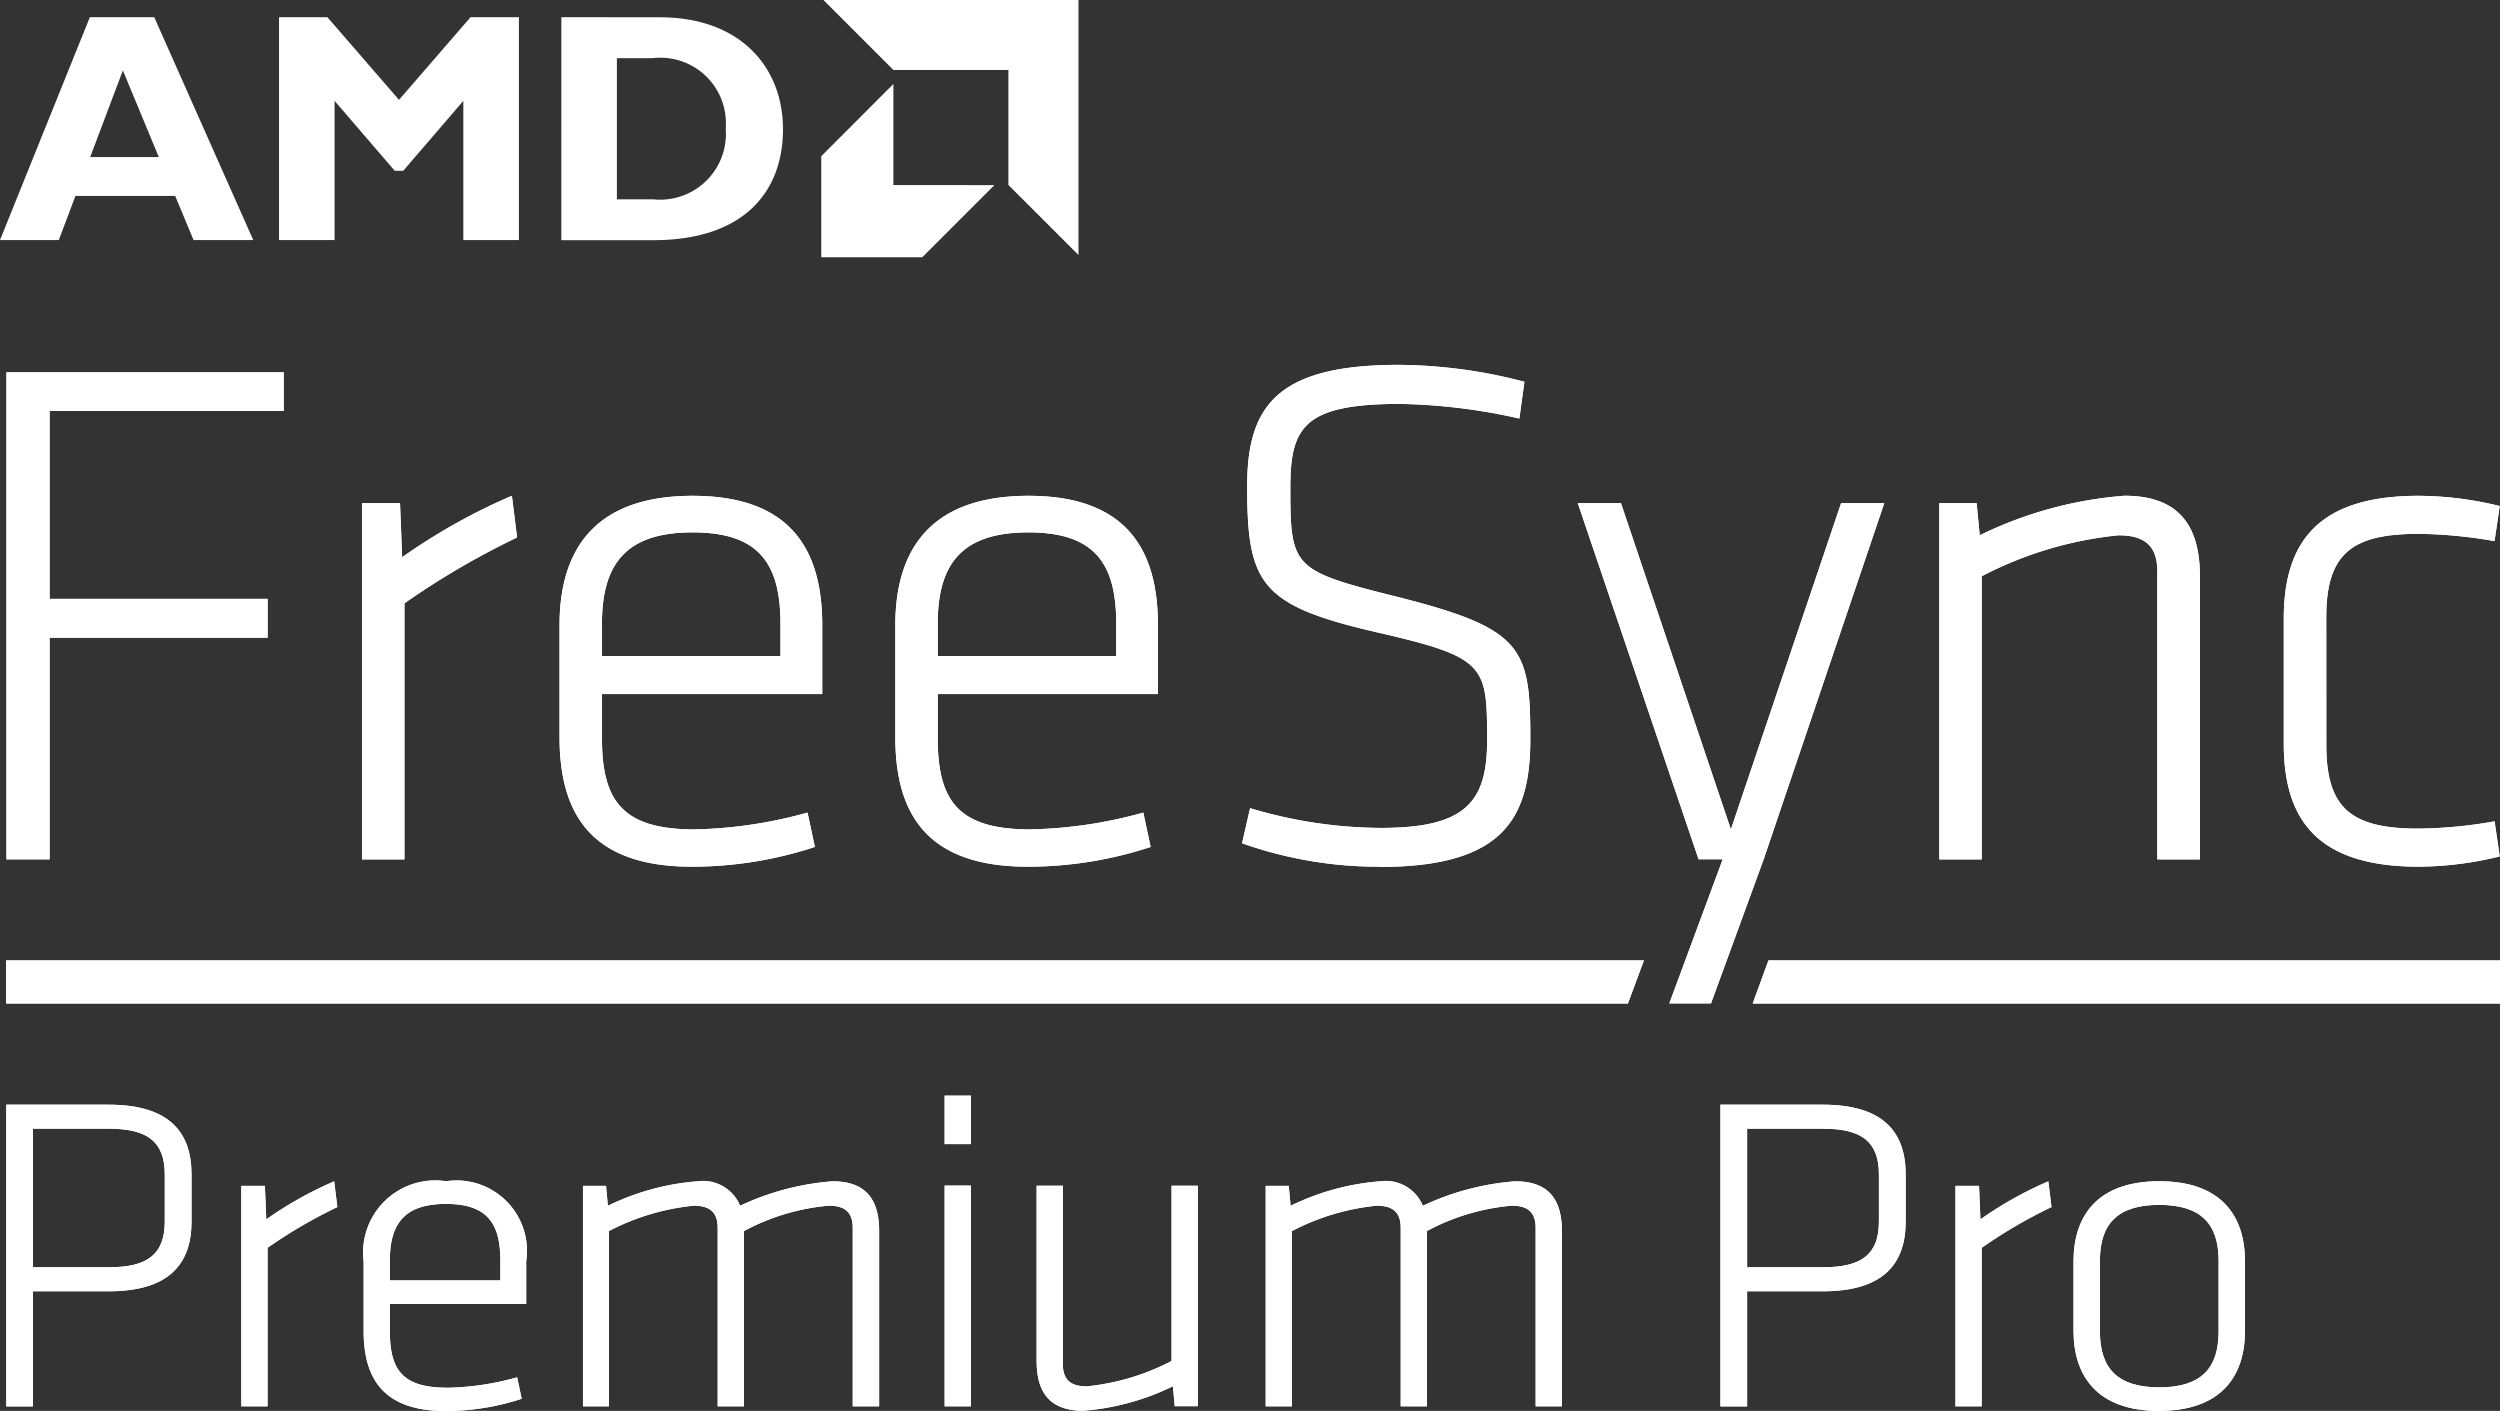 <svg xmlns="http://www.w3.org/2000/svg" xmlns:xlink="http://www.w3.org/1999/xlink" width="81.647" height="46.077" viewBox="0 0 81.647 46.077">
  <rect x="0" y="0" width="81.647" height="46.077" fill="#333333" stroke="none"/>
  <defs>
    <clipPath id="clip-path">
      <rect id="Rectangle_204" data-name="Rectangle 204" width="81.647" height="46.077" fill="#fff"/>
    </clipPath>
    <clipPath id="clip-path-2">
      <path id="Path_848" data-name="Path 848" d="M36.288,19.6l-.517,1.41H60.178V19.6Z" transform="translate(-35.771 -19.602)" fill="#fff"/>
    </clipPath>
    <clipPath id="clip-path-4">
      <path id="Path_850" data-name="Path 850" d="M.126,19.6v1.41H53.09l.523-1.41Z" transform="translate(-0.126 -19.602)" fill="#fff"/>
    </clipPath>
  </defs>
  <g id="iko6" transform="translate(0 0)">
    <path id="Path_806" data-name="Path 806" d="M.131,7.6V23.508h1.41V16.269H8.662V15H1.541V8.863H9.187V7.6Z" transform="translate(0.079 4.559)" fill="#fff"/>
    <g id="Group_298" data-name="Group 298" transform="translate(0 0)">
      <g id="Group_297" data-name="Group 297" clip-path="url(#clip-path)">
        <path id="Path_807" data-name="Path 807" d="M12.453,11.481a25.806,25.806,0,0,0-3.679,2.151v8.362H7.388V10.357H8.63L8.7,12.126a19.715,19.715,0,0,1,3.584-2.007Z" transform="translate(4.434 6.072)" fill="#fff"/>
        <path id="Path_808" data-name="Path 808" d="M12.806,15.351h5.829V14.3c0-1.959-.693-2.986-2.868-2.986s-2.962,1.027-2.962,2.986Zm3.034,5.663a14.74,14.74,0,0,0,3.679-.549l.24,1.122a12.848,12.848,0,0,1-4.015.645c-3.272,0-4.324-1.7-4.324-4.228V14.348c0-2.389,1.075-4.228,4.348-4.228S20,11.959,20,14.348v2.247H12.806v1.458c0,2.079.717,2.962,3.034,2.962" transform="translate(6.854 6.073)" fill="#fff"/>
        <path id="Path_809" data-name="Path 809" d="M19.659,15.351h5.829V14.3c0-1.959-.693-2.986-2.868-2.986s-2.962,1.027-2.962,2.986Zm3.034,5.663a14.74,14.74,0,0,0,3.679-.549l.24,1.122a12.848,12.848,0,0,1-4.015.645c-3.272,0-4.324-1.7-4.324-4.228V14.348c0-2.389,1.075-4.228,4.348-4.228s4.229,1.839,4.229,4.228v2.247H19.659v1.458c0,2.079.717,2.962,3.034,2.962" transform="translate(10.967 6.073)" fill="#fff"/>
        <path id="Path_810" data-name="Path 810" d="M29.842,23.836a13.328,13.328,0,0,1-4.492-.765l.262-1.146a15.033,15.033,0,0,0,4.277.645c2.723,0,3.464-.813,3.464-2.844,0-2.461-.024-2.723-3.56-3.536-3.847-.883-4.276-1.576-4.276-4.778,0-2.6.955-3.965,4.945-3.965A16.453,16.453,0,0,1,34.572,8l-.166,1.2a19,19,0,0,0-3.895-.478c-3.154,0-3.584.765-3.584,2.747,0,2.579.072,2.7,3.418,3.536,4.18,1.051,4.42,1.648,4.42,4.658,0,2.605-.885,4.181-4.922,4.181" transform="translate(15.214 4.469)" fill="#fff"/>
        <path id="Path_811" data-name="Path 811" d="M38.272,21.9l-1.72,4.706H35.19L36.934,21.9h-.789L32.2,10.269h1.41L37.2,20.925,40.8,10.269h1.41Z" transform="translate(19.328 6.163)" fill="#fff"/>
        <path id="Path_812" data-name="Path 812" d="M46.7,21.994V12.58c0-.859-.454-1.17-1.266-1.17a12.256,12.256,0,0,0-4.468,1.338v9.246H39.58V10.359H40.8l.1,1.051a13.009,13.009,0,0,1,4.73-1.291c1.816,0,2.461,1.027,2.461,2.629v9.246Z" transform="translate(23.755 6.072)" fill="#fff"/>
        <path id="Path_813" data-name="Path 813" d="M48,18.266c0,2.079.837,2.723,3.01,2.723a14.925,14.925,0,0,0,2.485-.238l.168,1.146a11.316,11.316,0,0,1-2.653.334c-3.272,0-4.4-1.5-4.4-4.013V14.133c0-2.509,1.123-4.013,4.4-4.013a11.316,11.316,0,0,1,2.653.334L53.493,11.6a14.925,14.925,0,0,0-2.485-.238c-2.173,0-3.01.645-3.01,2.723Z" transform="translate(27.975 6.073)" fill="#fff"/>
        <path id="Path_814" data-name="Path 814" d="M3.485,23.331H1v4.525H3.485c1.243,0,1.819-.413,1.819-1.493V24.826c0-1.08-.576-1.495-1.819-1.495M.128,22.547H3.471c1.983,0,2.707.9,2.707,2.279v1.538c0,1.376-.725,2.277-2.707,2.277H1V32.4H.128Z" transform="translate(0.077 13.531)" fill="#fff"/>
        <path id="Path_815" data-name="Path 815" d="M8.061,24.952a16.025,16.025,0,0,0-2.279,1.331V31.46H4.925v-7.2h.77l.045,1.095a12.132,12.132,0,0,1,2.218-1.243Z" transform="translate(2.956 14.469)" fill="#fff"/>
        <path id="Path_816" data-name="Path 816" d="M8.279,27.348h3.608V26.7c0-1.215-.429-1.85-1.775-1.85s-1.834.635-1.834,1.85Zm1.879,3.506a9.053,9.053,0,0,0,2.277-.341l.149.7a7.953,7.953,0,0,1-2.485.4c-2.026,0-2.677-1.05-2.677-2.618V26.727a2.356,2.356,0,0,1,2.691-2.618,2.3,2.3,0,0,1,2.618,2.618v1.391H8.279v.9c0,1.287.443,1.834,1.879,1.834" transform="translate(4.454 14.469)" fill="#fff"/>
        <path id="Path_817" data-name="Path 817" d="M20.71,31.46V25.632c0-.533-.28-.725-.784-.725a7.147,7.147,0,0,0-2.767.829V31.46H16.3V25.632c0-.533-.282-.725-.784-.725a7.6,7.6,0,0,0-2.767.829V31.46H11.9v-7.2h.754l.059.651a8.078,8.078,0,0,1,2.928-.8,1.308,1.308,0,0,1,1.391.8,8.567,8.567,0,0,1,3.018-.8c1.125,0,1.523.635,1.523,1.627V31.46Z" transform="translate(7.139 14.469)" fill="#fff"/>
        <path id="Path_818" data-name="Path 818" d="M19.28,32.509h.858V25.3H19.28Zm0-8.564h.858V22.362H19.28Z" transform="translate(11.571 13.42)" fill="#fff"/>
        <path id="Path_819" data-name="Path 819" d="M22.014,24.2v5.828c0,.533.282.725.784.725a7.6,7.6,0,0,0,2.767-.829V24.2h.858v7.2h-.755l-.059-.651a8.069,8.069,0,0,1-2.928.8c-1.125,0-1.523-.635-1.523-1.627V24.2Z" transform="translate(12.697 14.524)" fill="#fff"/>
        <path id="Path_820" data-name="Path 820" d="M34.648,31.46V25.632c0-.533-.28-.725-.784-.725a7.147,7.147,0,0,0-2.767.829V31.46h-.856V25.632c0-.533-.282-.725-.784-.725a7.6,7.6,0,0,0-2.767.829V31.46h-.858v-7.2h.754l.059.651a8.078,8.078,0,0,1,2.928-.8,1.308,1.308,0,0,1,1.391.8,8.567,8.567,0,0,1,3.018-.8c1.125,0,1.523.635,1.523,1.627V31.46Z" transform="translate(15.504 14.469)" fill="#fff"/>
        <path id="Path_821" data-name="Path 821" d="M38.47,23.331H35.985v4.525H38.47c1.243,0,1.819-.413,1.819-1.493V24.826c0-1.08-.576-1.495-1.819-1.495m-3.357-.784h3.343c1.983,0,2.707.9,2.707,2.279v1.538c0,1.376-.725,2.277-2.707,2.277H35.985V32.4h-.872Z" transform="translate(21.074 13.531)" fill="#fff"/>
        <path id="Path_822" data-name="Path 822" d="M43.046,24.952a16.024,16.024,0,0,0-2.279,1.331V31.46H39.91v-7.2h.77l.045,1.095a12.132,12.132,0,0,1,2.218-1.243Z" transform="translate(23.953 14.469)" fill="#fff"/>
        <path id="Path_823" data-name="Path 823" d="M47.056,26.7c0-1.213-.592-1.819-1.938-1.819s-1.938.606-1.938,1.819v2.322c0,1.213.592,1.819,1.938,1.819s1.938-.606,1.938-1.819Zm-1.938,4.911c-2.026,0-2.8-1.139-2.8-2.618V26.727c0-1.48.77-2.618,2.8-2.618s2.8,1.138,2.8,2.618V28.99c0,1.479-.77,2.618-2.8,2.618" transform="translate(25.401 14.469)" fill="#fff"/>
        <path id="Path_824" data-name="Path 824" d="M.132,7.6V23.508h1.41V16.269H8.661V15H1.541V8.864H9.187V7.6Z" transform="translate(0.079 4.558)" fill="#fff"/>
        <path id="Path_825" data-name="Path 825" d="M12.453,11.481a25.806,25.806,0,0,0-3.679,2.151v8.362H7.388V10.357H8.63L8.7,12.126a19.715,19.715,0,0,1,3.584-2.007Z" transform="translate(4.434 6.072)" fill="#fff"/>
        <path id="Path_826" data-name="Path 826" d="M12.806,15.351h5.829V14.3c0-1.959-.693-2.986-2.868-2.986s-2.962,1.027-2.962,2.986Zm3.034,5.663a14.74,14.74,0,0,0,3.679-.549l.24,1.122a12.848,12.848,0,0,1-4.015.645c-3.272,0-4.324-1.7-4.324-4.228V14.348c0-2.389,1.075-4.228,4.348-4.228S20,11.959,20,14.348v2.247H12.806v1.458c0,2.079.717,2.962,3.034,2.962" transform="translate(6.854 6.073)" fill="#fff"/>
        <path id="Path_827" data-name="Path 827" d="M19.659,15.351h5.829V14.3c0-1.959-.693-2.986-2.868-2.986s-2.962,1.027-2.962,2.986Zm3.034,5.663a14.74,14.74,0,0,0,3.679-.549l.24,1.122a12.848,12.848,0,0,1-4.015.645c-3.272,0-4.324-1.7-4.324-4.228V14.348c0-2.389,1.075-4.228,4.348-4.228s4.229,1.839,4.229,4.228v2.247H19.659v1.458c0,2.079.717,2.962,3.034,2.962" transform="translate(10.967 6.073)" fill="#fff"/>
        <path id="Path_828" data-name="Path 828" d="M29.842,23.836a13.328,13.328,0,0,1-4.492-.765l.262-1.146a15.033,15.033,0,0,0,4.277.645c2.723,0,3.464-.813,3.464-2.844,0-2.461-.024-2.723-3.56-3.536-3.847-.883-4.276-1.576-4.276-4.778,0-2.6.955-3.965,4.945-3.965A16.453,16.453,0,0,1,34.572,8l-.166,1.2a19,19,0,0,0-3.895-.478c-3.154,0-3.584.765-3.584,2.747,0,2.579.072,2.7,3.418,3.536,4.18,1.051,4.42,1.648,4.42,4.658,0,2.605-.885,4.181-4.922,4.181" transform="translate(15.214 4.469)" fill="#fff"/>
        <path id="Path_829" data-name="Path 829" d="M38.272,21.9l-1.72,4.706H35.19L36.934,21.9h-.789L32.2,10.269h1.41L37.2,20.925,40.8,10.269h1.41Z" transform="translate(19.328 6.163)" fill="#fff"/>
        <path id="Path_830" data-name="Path 830" d="M46.7,21.994V12.58c0-.859-.454-1.17-1.266-1.17a12.256,12.256,0,0,0-4.468,1.338v9.246H39.58V10.359H40.8l.1,1.051a13.009,13.009,0,0,1,4.73-1.291c1.816,0,2.461,1.027,2.461,2.629v9.246Z" transform="translate(23.755 6.072)" fill="#fff"/>
        <path id="Path_831" data-name="Path 831" d="M48,18.266c0,2.079.837,2.723,3.01,2.723a14.925,14.925,0,0,0,2.485-.238l.168,1.146a11.316,11.316,0,0,1-2.653.334c-3.272,0-4.4-1.5-4.4-4.013V14.133c0-2.509,1.123-4.013,4.4-4.013a11.316,11.316,0,0,1,2.653.334L53.493,11.6a14.925,14.925,0,0,0-2.485-.238c-2.173,0-3.01.645-3.01,2.723Z" transform="translate(27.975 6.073)" fill="#fff"/>
        <path id="Path_832" data-name="Path 832" d="M3.485,23.331H1v4.525H3.485c1.243,0,1.819-.413,1.819-1.493V24.826c0-1.08-.576-1.495-1.819-1.495M.128,22.547H3.471c1.983,0,2.707.9,2.707,2.279v1.538c0,1.376-.725,2.277-2.707,2.277H1V32.4H.128Z" transform="translate(0.077 13.531)" fill="#fff"/>
        <path id="Path_833" data-name="Path 833" d="M8.061,24.952a16.025,16.025,0,0,0-2.279,1.331V31.46H4.925v-7.2h.77l.045,1.095a12.132,12.132,0,0,1,2.218-1.243Z" transform="translate(2.956 14.469)" fill="#fff"/>
        <path id="Path_834" data-name="Path 834" d="M8.279,27.348h3.608V26.7c0-1.215-.429-1.85-1.775-1.85s-1.834.635-1.834,1.85Zm1.879,3.506a9.053,9.053,0,0,0,2.277-.341l.149.7a7.953,7.953,0,0,1-2.485.4c-2.026,0-2.677-1.05-2.677-2.618V26.727a2.356,2.356,0,0,1,2.691-2.618,2.3,2.3,0,0,1,2.618,2.618v1.391H8.279v.9c0,1.287.443,1.834,1.879,1.834" transform="translate(4.454 14.469)" fill="#fff"/>
        <path id="Path_835" data-name="Path 835" d="M20.71,31.46V25.632c0-.533-.28-.725-.784-.725a7.147,7.147,0,0,0-2.767.829V31.46H16.3V25.632c0-.533-.282-.725-.784-.725a7.6,7.6,0,0,0-2.767.829V31.46H11.9v-7.2h.754l.059.651a8.078,8.078,0,0,1,2.928-.8,1.308,1.308,0,0,1,1.391.8,8.567,8.567,0,0,1,3.018-.8c1.125,0,1.523.635,1.523,1.627V31.46Z" transform="translate(7.139 14.469)" fill="#fff"/>
        <path id="Path_836" data-name="Path 836" d="M19.28,32.509h.858V25.3H19.28Zm0-8.564h.858V22.362H19.28Z" transform="translate(11.571 13.42)" fill="#fff"/>
        <path id="Path_837" data-name="Path 837" d="M22.014,24.2v5.828c0,.533.282.725.784.725a7.6,7.6,0,0,0,2.767-.829V24.2h.858v7.2h-.755l-.059-.651a8.069,8.069,0,0,1-2.928.8c-1.125,0-1.523-.635-1.523-1.627V24.2Z" transform="translate(12.697 14.524)" fill="#fff"/>
        <path id="Path_838" data-name="Path 838" d="M34.648,31.46V25.632c0-.533-.28-.725-.784-.725a7.147,7.147,0,0,0-2.767.829V31.46h-.856V25.632c0-.533-.282-.725-.784-.725a7.6,7.6,0,0,0-2.767.829V31.46h-.858v-7.2h.754l.059.651a8.078,8.078,0,0,1,2.928-.8,1.308,1.308,0,0,1,1.391.8,8.567,8.567,0,0,1,3.018-.8c1.125,0,1.523.635,1.523,1.627V31.46Z" transform="translate(15.504 14.469)" fill="#fff"/>
        <path id="Path_839" data-name="Path 839" d="M38.47,23.331H35.985v4.525H38.47c1.243,0,1.819-.413,1.819-1.493V24.826c0-1.08-.576-1.495-1.819-1.495m-3.357-.784h3.343c1.983,0,2.707.9,2.707,2.279v1.538c0,1.376-.725,2.277-2.707,2.277H35.985V32.4h-.872Z" transform="translate(21.074 13.531)" fill="#fff"/>
        <path id="Path_840" data-name="Path 840" d="M43.046,24.952a16.024,16.024,0,0,0-2.279,1.331V31.46H39.91v-7.2h.77l.045,1.095a12.132,12.132,0,0,1,2.218-1.243Z" transform="translate(23.953 14.469)" fill="#fff"/>
        <path id="Path_841" data-name="Path 841" d="M47.056,26.7c0-1.213-.592-1.819-1.938-1.819s-1.938.606-1.938,1.819v2.322c0,1.213.592,1.819,1.938,1.819s1.938-.606,1.938-1.819Zm-1.938,4.911c-2.026,0-2.8-1.139-2.8-2.618V26.727c0-1.48.77-2.618,2.8-2.618s2.8,1.138,2.8,2.618V28.99c0,1.479-.77,2.618-2.8,2.618" transform="translate(25.401 14.469)" fill="#fff"/>
        <path id="Path_842" data-name="Path 842" d="M4.013,2.09,5.186,4.919H2.946ZM2.935.351,0,7.63H1.92l.544-1.442H5.721l.6,1.442H8.271L5.037.351Z" transform="translate(0 0.21)" fill="#fff"/>
        <path id="Path_843" data-name="Path 843" d="M11.95.351h1.579V7.631H11.714V3.084L9.751,5.368H9.474L7.509,3.084V7.631H5.695V.351H7.274l2.338,2.7Z" transform="translate(3.418 0.21)" fill="#fff"/>
        <path id="Path_844" data-name="Path 844" d="M13.271,6.3h1.186A2.15,2.15,0,0,0,16.825,3.99a2.142,2.142,0,0,0-2.391-2.3H13.271Zm1.4-5.945c2.658,0,4.024,1.655,4.024,3.65,0,2.093-1.323,3.629-4.228,3.629h-3.01V.351Z" transform="translate(6.876 0.21)" fill="#fff"/>
        <path id="Path_845" data-name="Path 845" d="M16.805,0l2.288,2.288h3.754V6.042L25.136,8.33V0Z" transform="translate(10.086 -0.001)" fill="#fff"/>
        <path id="Path_846" data-name="Path 846" d="M19.117,5.014v-3.3L16.761,4.072v3.3h3.3l2.355-2.355Z" transform="translate(10.06 1.029)" fill="#fff"/>
        <path id="Path_847" data-name="Path 847" d="M36.287,19.6l-.515,1.41H60.177V19.6Z" transform="translate(21.469 11.764)" fill="#fff"/>
      </g>
    </g>
    <g id="Group_300" data-name="Group 300" transform="translate(57.24 31.367)">
      <g id="Group_299" data-name="Group 299" clip-path="url(#clip-path-2)">
        <rect id="Rectangle_205" data-name="Rectangle 205" width="24.406" height="1.41" fill="#fff"/>
      </g>
    </g>
    <g id="Group_302" data-name="Group 302" transform="translate(0 0)">
      <g id="Group_301" data-name="Group 301" clip-path="url(#clip-path)">
        <path id="Path_849" data-name="Path 849" d="M.126,19.6v1.41H53.091l.522-1.41Z" transform="translate(0.075 11.764)" fill="#fff"/>
      </g>
    </g>
    <g id="Group_304" data-name="Group 304" transform="translate(0.202 31.367)">
      <g id="Group_303" data-name="Group 303" clip-path="url(#clip-path-4)">
        <rect id="Rectangle_207" data-name="Rectangle 207" width="53.487" height="1.41" transform="translate(0)" fill="#fff"/>
      </g>
    </g>
  </g>
</svg>
